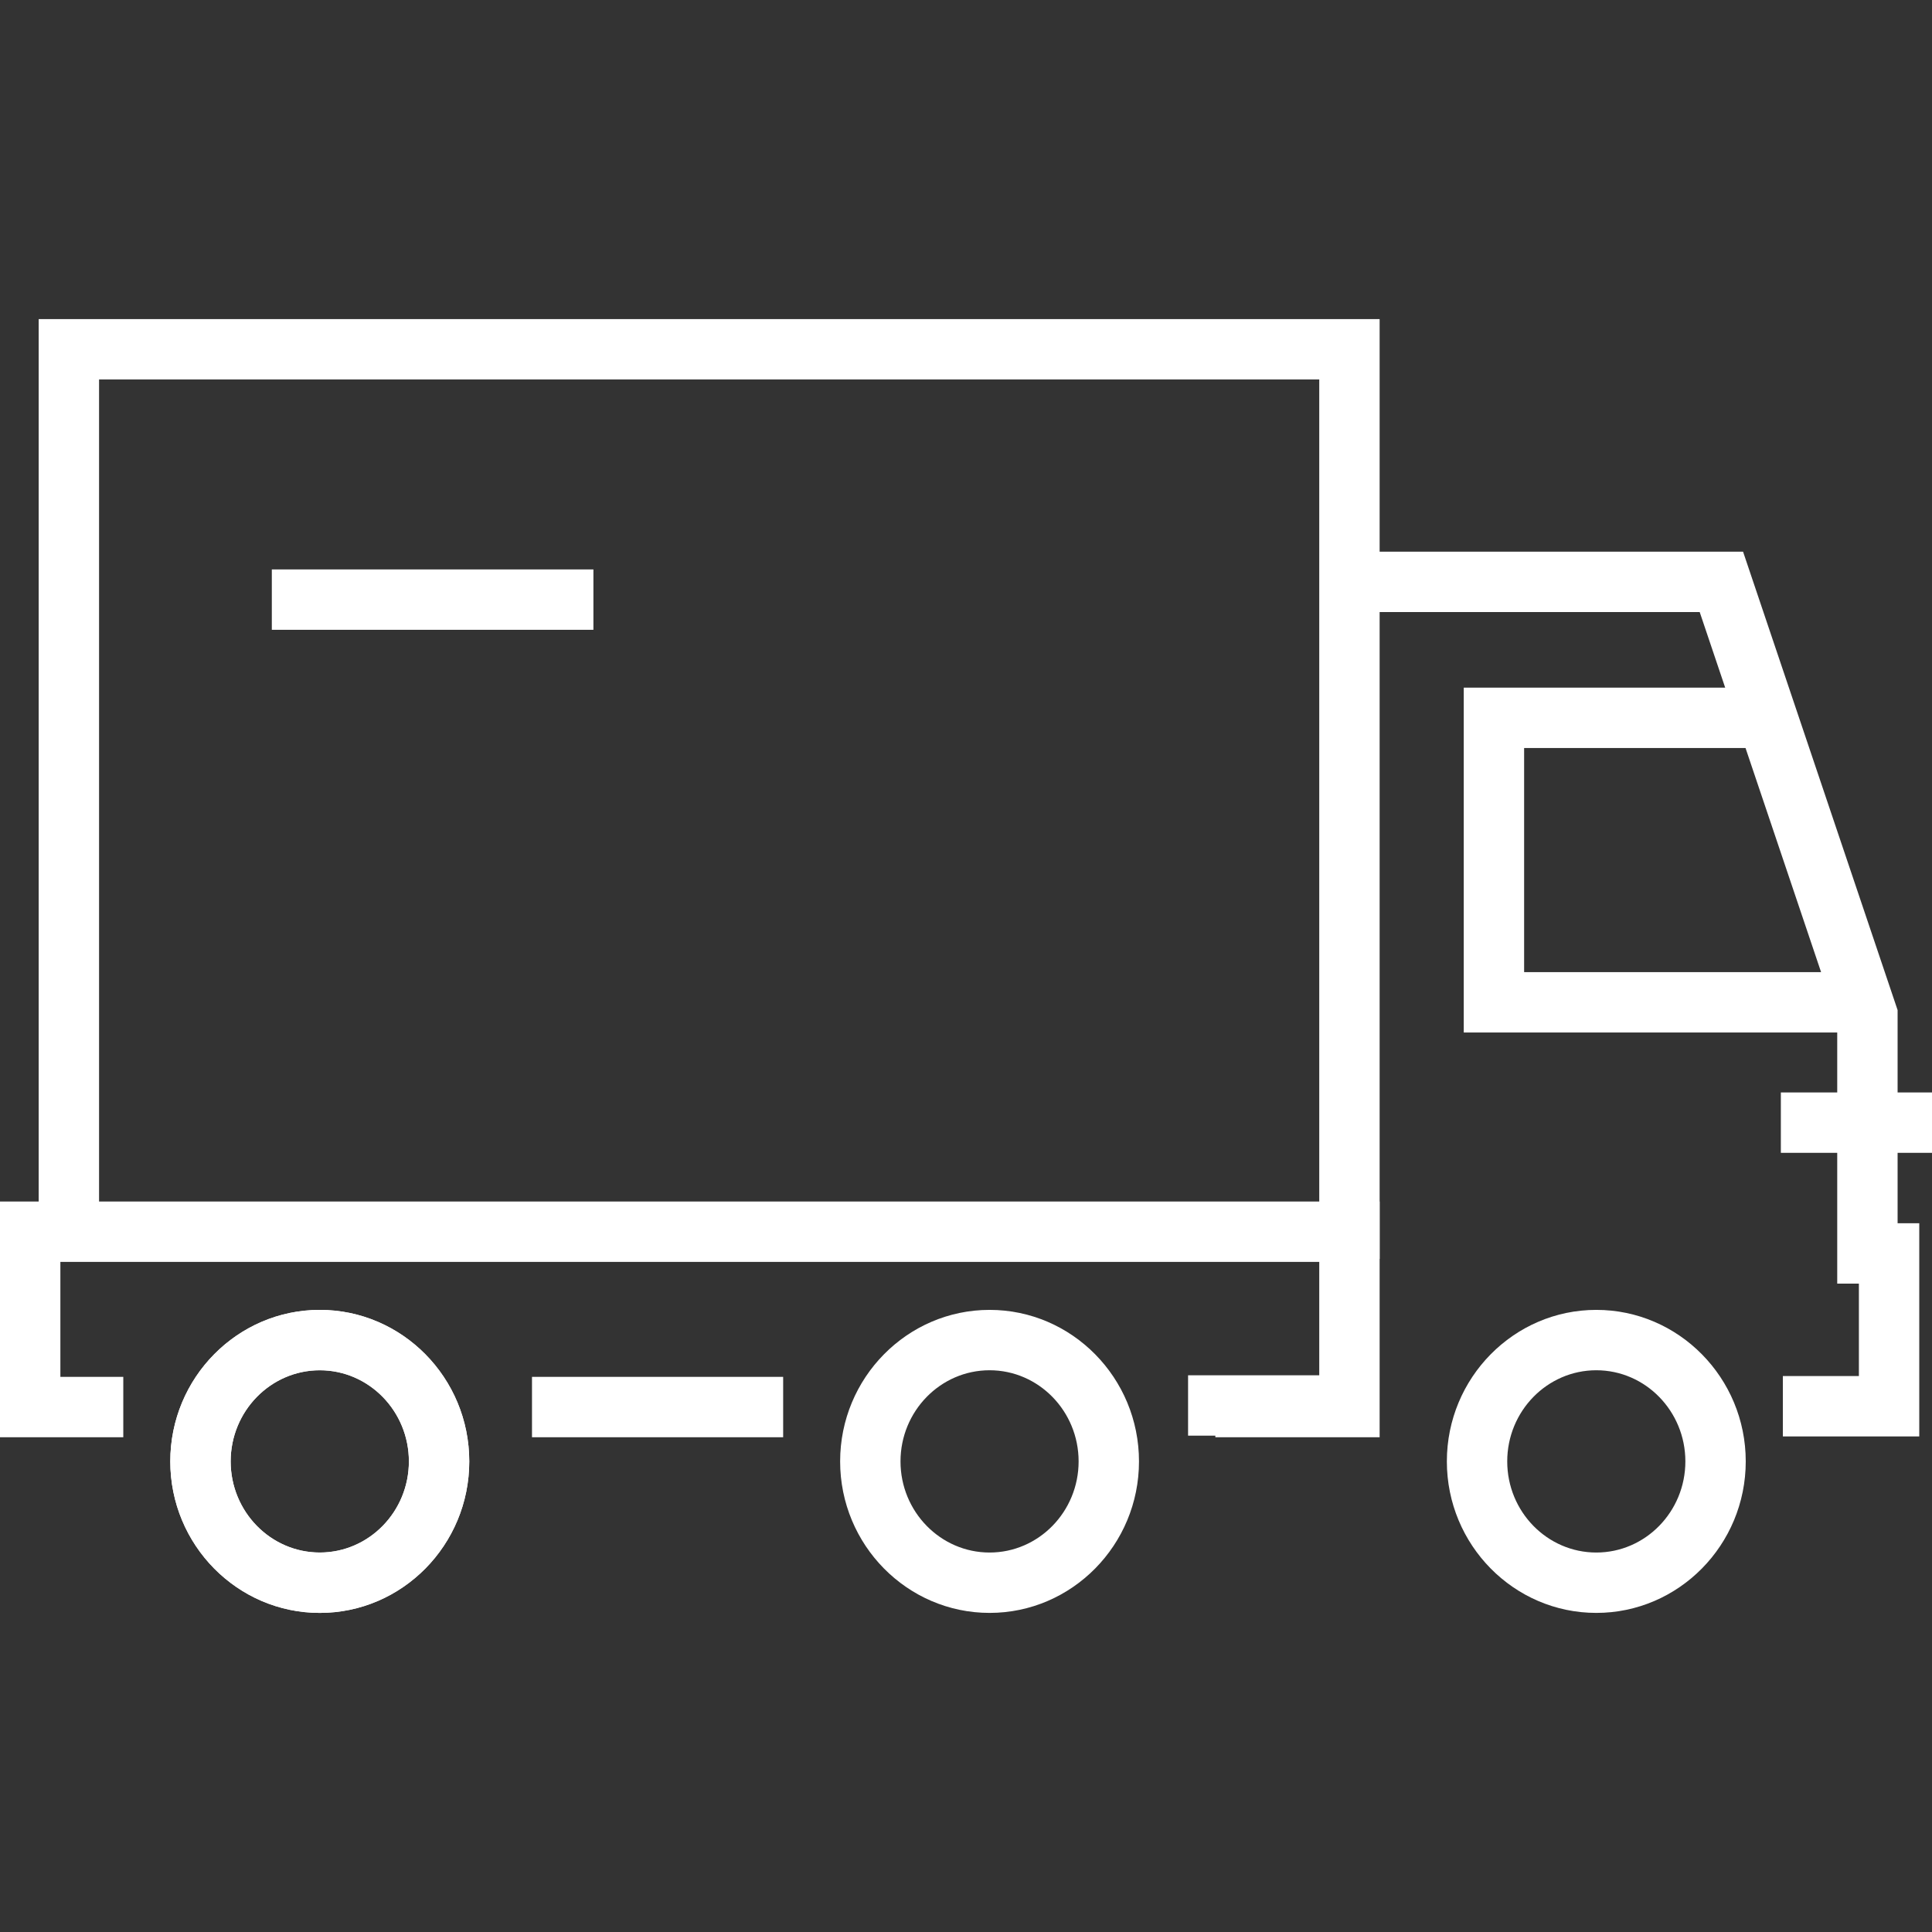 <?xml version="1.0" encoding="utf-8"?>
<!-- Generator: Adobe Illustrator 16.0.0, SVG Export Plug-In . SVG Version: 6.00 Build 0)  -->
<!DOCTYPE svg PUBLIC "-//W3C//DTD SVG 1.1//EN" "http://www.w3.org/Graphics/SVG/1.1/DTD/svg11.dtd">
<svg version="1.1" id="Layer_1" xmlns="http://www.w3.org/2000/svg" xmlns:xlink="http://www.w3.org/1999/xlink" x="0px" y="0px"
	 width="128px" height="128px" viewBox="0 0 128 128" enable-background="new 0 0 128 128" xml:space="preserve">
<rect x="0" y="0" width="128" height="128" fill="#333333" stroke="none"/>
<g>
	<g>
		<g>
			<polygon fill="#FFF" points="122.913,68.406 96.977,68.406 96.977,45.558 116.477,45.558 116.477,49.558 100.977,49.558 
				100.977,64.406 122.913,64.406 			"/>
		</g>
		<g>
			<rect x="89.236" y="91.168" fill="#FFF" width="1.5" height="4"/>
		</g>
		<g>
			<polygon fill="#FFF" points="127.156,95.168 118.119,95.168 118.119,91.168 123.156,91.168 123.156,85.042 121.721,85.042 
				121.721,67.578 112.609,40.549 89.236,40.549 89.236,36.549 115.482,36.549 125.721,66.922 125.721,81.042 127.156,81.042 			"/>
		</g>
		<g>
			<g>
				<polygon fill="#FFF" points="91.404,83.404 87.404,83.404 87.404,25.141 6.563,25.141 6.563,83.404 2.563,83.404 
					2.563,21.141 91.404,21.141 				"/>
			</g>
		</g>
		<g>
			<rect x="35.246" y="91.221" fill="#FFF" width="16.64" height="4"/>
		</g>
		<g>
			<polygon fill="#FFF" points="91.404,95.221 80.52,95.221 80.52,91.221 87.404,91.221 87.404,83.604 4,83.604 4,91.221 
				8.168,91.221 8.168,95.221 0,95.221 0,79.604 91.404,79.604 			"/>
		</g>
		<g>
			<rect x="78.713" y="91.116" fill="#FFF" width="9.818" height="4"/>
		</g>
		<g>
			<path fill="#FFF" d="M105.759,106.859c-5.46,0-9.901-4.503-9.901-10.037c0-5.535,4.441-10.039,9.901-10.039
				s9.901,4.504,9.901,10.039C115.66,102.356,111.219,106.859,105.759,106.859z M105.759,90.783c-3.254,0-5.901,2.709-5.901,6.039
				c0,3.329,2.647,6.037,5.901,6.037s5.901-2.708,5.901-6.037C111.66,93.492,109.013,90.783,105.759,90.783z"/>
		</g>
		<g>
			<path fill="#FFF" d="M65.563,106.859c-5.46,0-9.902-4.503-9.902-10.037c0-5.535,4.442-10.039,9.902-10.039
				c5.458,0,9.898,4.504,9.898,10.039C75.461,102.356,71.021,106.859,65.563,106.859z M65.563,90.783
				c-3.254,0-5.902,2.709-5.902,6.039c0,3.329,2.648,6.037,5.902,6.037c3.252,0,5.898-2.708,5.898-6.037
				C71.461,93.492,68.814,90.783,65.563,90.783z"/>
		</g>
		<g>
			<path fill="#FFF" d="M21.187,106.859c-5.461,0-9.905-4.503-9.905-10.037c0-5.535,4.443-10.039,9.905-10.039
				c5.46,0,9.903,4.504,9.903,10.039C31.09,102.356,26.647,106.859,21.187,106.859z M21.187,90.783
				c-3.256,0-5.905,2.709-5.905,6.039c0,3.329,2.649,6.037,5.905,6.037c3.255,0,5.903-2.708,5.903-6.037
				C27.09,93.492,24.442,90.783,21.187,90.783z"/>
		</g>
		<g>
			<path fill="#FFF" d="M21.187,106.859c-5.461,0-9.905-4.503-9.905-10.037c0-5.535,4.443-10.039,9.905-10.039
				c5.46,0,9.903,4.504,9.903,10.039C31.09,102.356,26.647,106.859,21.187,106.859z M21.187,90.783
				c-3.256,0-5.905,2.709-5.905,6.039c0,3.329,2.649,6.037,5.905,6.037c3.255,0,5.903-2.708,5.903-6.037
				C27.09,93.492,24.442,90.783,21.187,90.783z"/>
		</g>
		<g>
			<rect x="117.986" y="72.378" fill="#FFF" width="10.014" height="4"/>
		</g>
	</g>
	<g>
		<rect x="18.009" y="37.726" fill="#FFF" width="21.306" height="4"/>
	</g>
</g>
</svg>
